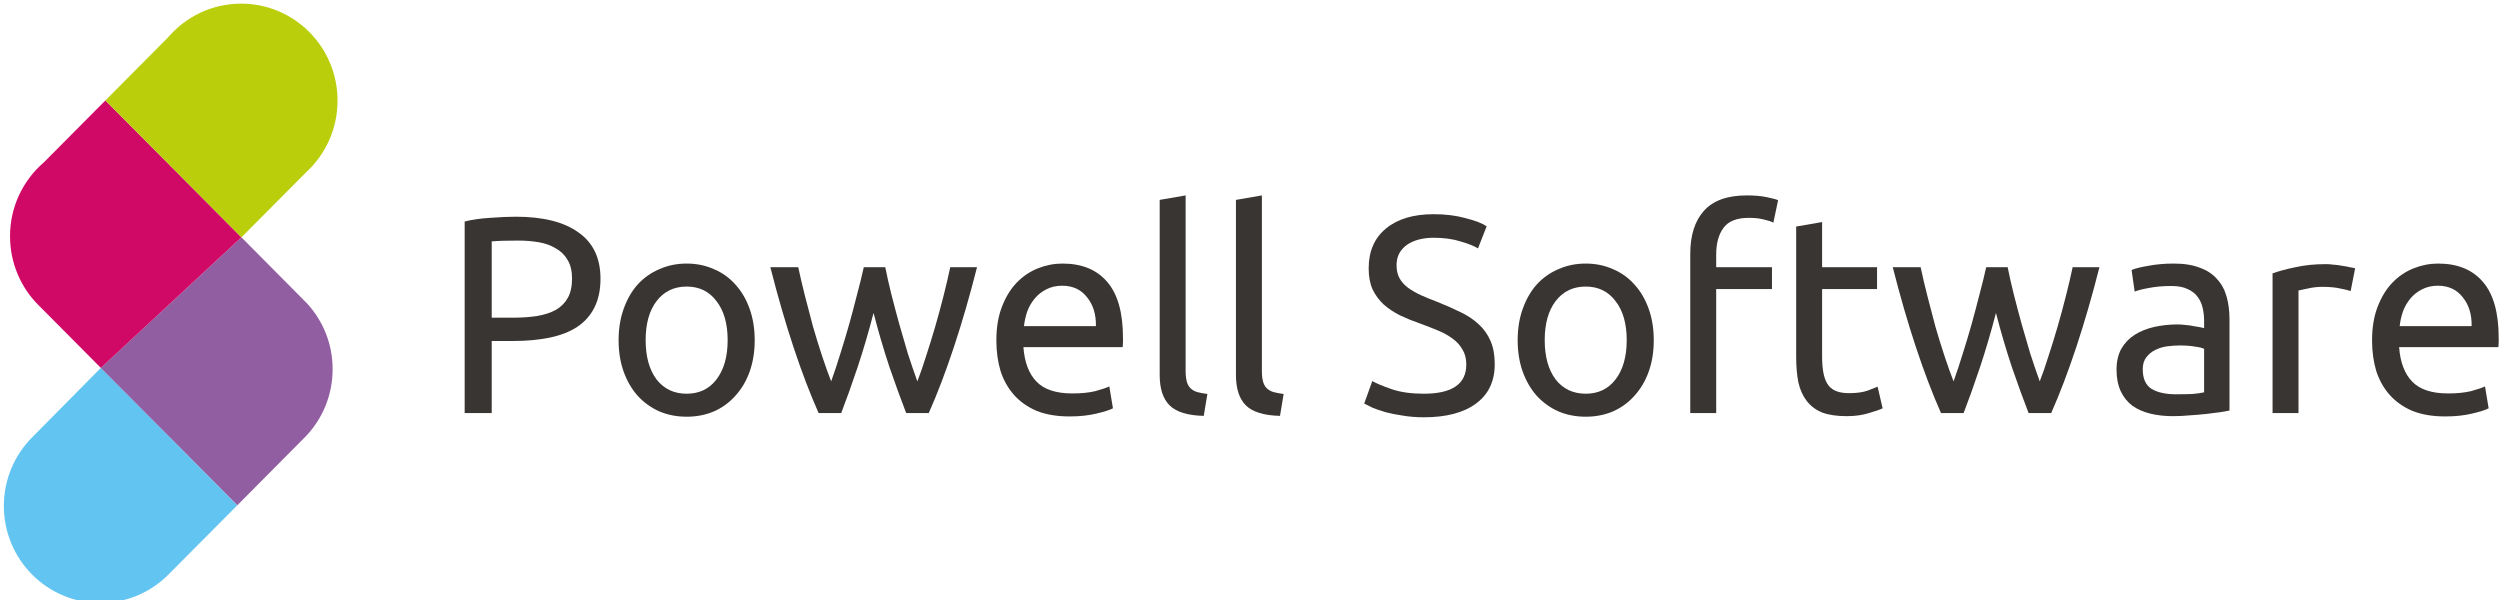 <svg width="301" height="73" viewBox="0 0 301 73" fill="none" xmlns="http://www.w3.org/2000/svg">
<g clip-path="url(#clip0_7917_4049)">
<path d="M0.465 60.919C0.465 67.368 5.661 72.596 12.072 72.596C15.296 72.596 18.213 71.273 20.317 69.138L27.895 61.518L28.58 60.828L21.872 54.08L12.791 44.944L12.143 44.292L11.458 44.982L3.902 52.624C1.78 54.74 0.465 57.675 0.465 60.919Z" fill="#62C4F0"/>
<path d="M36.922 52.425L28.581 60.828L21.873 54.08L12.132 44.297L29.067 28.571L29.073 28.577L36.977 36.54C38.884 38.62 40.048 41.399 40.048 44.452C40.048 47.534 38.861 50.337 36.922 52.425Z" fill="#915EA2"/>
<path d="M1.208 28.434C1.208 24.88 2.786 21.697 5.275 19.555L12.689 12.097L28.451 27.953L29.065 28.571L12.142 44.293L4.63 36.736C2.51 34.62 1.208 31.675 1.208 28.434Z" fill="#D00866"/>
<path d="M29.033 0.438C35.444 0.438 40.64 5.666 40.64 12.115C40.64 15.524 39.188 18.591 36.873 20.726L29.755 27.886L29.07 28.576L29.064 28.57L12.688 12.095L13.373 11.406L20.208 4.53C22.337 2.026 25.501 0.438 29.033 0.438Z" fill="#BACE0C"/>
<path d="M285.596 40.986C285.596 39.433 285.82 38.082 286.268 36.934C286.716 35.763 287.309 34.795 288.048 34.03C288.787 33.264 289.637 32.69 290.6 32.307C291.562 31.924 292.547 31.733 293.555 31.733C295.905 31.733 297.707 32.476 298.961 33.962C300.215 35.425 300.842 37.666 300.842 40.683C300.842 40.818 300.842 40.998 300.842 41.223C300.842 41.425 300.83 41.617 300.808 41.797H288.854C288.988 43.621 289.514 45.005 290.432 45.951C291.35 46.897 292.782 47.369 294.73 47.369C295.827 47.369 296.745 47.279 297.484 47.099C298.245 46.897 298.816 46.705 299.196 46.525L299.633 49.159C299.252 49.362 298.58 49.576 297.618 49.801C296.678 50.026 295.603 50.139 294.394 50.139C292.872 50.139 291.551 49.913 290.432 49.463C289.335 48.99 288.428 48.349 287.712 47.538C286.996 46.728 286.458 45.771 286.1 44.668C285.764 43.542 285.596 42.315 285.596 40.986ZM297.584 39.264C297.607 37.846 297.249 36.686 296.51 35.786C295.793 34.863 294.797 34.401 293.521 34.401C292.805 34.401 292.167 34.547 291.607 34.84C291.07 35.11 290.611 35.471 290.23 35.921C289.85 36.371 289.548 36.889 289.324 37.474C289.122 38.06 288.988 38.656 288.921 39.264H297.584Z" fill="#393533"/>
<path d="M280.064 31.801C280.333 31.801 280.635 31.823 280.971 31.868C281.329 31.891 281.676 31.936 282.012 32.003C282.348 32.048 282.65 32.105 282.919 32.172C283.21 32.217 283.422 32.262 283.557 32.307L283.019 35.043C282.773 34.953 282.359 34.851 281.777 34.739C281.217 34.604 280.49 34.536 279.594 34.536C279.012 34.536 278.43 34.604 277.848 34.739C277.289 34.851 276.919 34.93 276.74 34.975V49.733H273.617V32.915C274.356 32.645 275.274 32.397 276.371 32.172C277.468 31.924 278.699 31.801 280.064 31.801Z" fill="#393533"/>
<path d="M261.983 47.471C262.722 47.471 263.371 47.459 263.931 47.437C264.513 47.392 264.994 47.324 265.375 47.234V42C265.151 41.887 264.782 41.797 264.267 41.73C263.774 41.639 263.17 41.594 262.453 41.594C261.983 41.594 261.48 41.628 260.942 41.696C260.428 41.763 259.946 41.91 259.498 42.135C259.073 42.337 258.715 42.63 258.424 43.013C258.133 43.373 257.987 43.857 257.987 44.465C257.987 45.591 258.346 46.379 259.062 46.829C259.778 47.257 260.752 47.471 261.983 47.471ZM261.715 31.733C262.968 31.733 264.02 31.902 264.871 32.24C265.744 32.555 266.438 33.017 266.953 33.624C267.49 34.21 267.871 34.919 268.095 35.752C268.319 36.562 268.431 37.463 268.431 38.454V49.429C268.162 49.474 267.781 49.542 267.289 49.632C266.819 49.7 266.281 49.767 265.677 49.835C265.073 49.902 264.412 49.958 263.696 50.003C263.002 50.071 262.308 50.105 261.614 50.105C260.629 50.105 259.722 50.003 258.894 49.801C258.066 49.598 257.349 49.283 256.745 48.855C256.141 48.405 255.67 47.819 255.335 47.099C254.999 46.379 254.831 45.512 254.831 44.499C254.831 43.531 255.021 42.698 255.402 42C255.805 41.302 256.342 40.739 257.014 40.311C257.685 39.883 258.469 39.568 259.364 39.365C260.26 39.163 261.2 39.062 262.185 39.062C262.498 39.062 262.823 39.084 263.159 39.129C263.494 39.152 263.808 39.197 264.099 39.264C264.412 39.309 264.681 39.354 264.905 39.399C265.129 39.444 265.285 39.478 265.375 39.501V38.623C265.375 38.105 265.319 37.598 265.207 37.103C265.095 36.585 264.894 36.135 264.603 35.752C264.312 35.347 263.909 35.032 263.394 34.806C262.901 34.559 262.252 34.435 261.446 34.435C260.416 34.435 259.51 34.514 258.726 34.671C257.965 34.806 257.394 34.953 257.014 35.11L256.644 32.51C257.047 32.33 257.719 32.161 258.659 32.003C259.599 31.823 260.618 31.733 261.715 31.733Z" fill="#393533"/>
<path d="M244.242 49.733C243.615 48.112 242.943 46.266 242.227 44.195C241.533 42.101 240.895 39.928 240.313 37.677C239.731 39.928 239.093 42.101 238.399 44.195C237.705 46.266 237.045 48.112 236.418 49.733H233.698C232.668 47.414 231.661 44.769 230.676 41.797C229.691 38.825 228.762 35.617 227.889 32.172H231.246C231.47 33.23 231.739 34.379 232.052 35.617C232.366 36.855 232.69 38.094 233.026 39.332C233.384 40.57 233.754 41.763 234.134 42.912C234.515 44.06 234.873 45.062 235.209 45.917C235.589 44.859 235.959 43.745 236.317 42.574C236.698 41.381 237.056 40.187 237.392 38.994C237.727 37.778 238.041 36.596 238.332 35.448C238.645 34.277 238.914 33.185 239.138 32.172H241.723C241.925 33.185 242.171 34.277 242.462 35.448C242.753 36.596 243.066 37.778 243.402 38.994C243.738 40.187 244.085 41.381 244.443 42.574C244.824 43.745 245.204 44.859 245.585 45.917C245.921 45.062 246.268 44.06 246.626 42.912C247.006 41.763 247.376 40.57 247.734 39.332C248.092 38.094 248.428 36.855 248.741 35.617C249.055 34.379 249.323 33.23 249.547 32.172H252.771C251.898 35.617 250.969 38.825 249.984 41.797C248.999 44.769 247.991 47.414 246.962 49.733H244.242Z" fill="#393533"/>
<path d="M219.382 32.172H225.997V34.806H219.382V42.912C219.382 43.79 219.449 44.521 219.583 45.107C219.717 45.67 219.919 46.12 220.187 46.458C220.456 46.773 220.792 46.998 221.195 47.133C221.598 47.268 222.068 47.336 222.605 47.336C223.545 47.336 224.295 47.234 224.855 47.032C225.437 46.806 225.84 46.649 226.064 46.559L226.668 49.159C226.355 49.317 225.806 49.508 225.023 49.733C224.239 49.981 223.344 50.105 222.337 50.105C221.15 50.105 220.165 49.959 219.382 49.666C218.62 49.351 218.005 48.889 217.535 48.281C217.065 47.673 216.729 46.93 216.527 46.052C216.348 45.152 216.259 44.116 216.259 42.945V27.276L219.382 26.735V32.172Z" fill="#393533"/>
<path d="M210.324 23.527C211.242 23.527 212.025 23.594 212.674 23.73C213.346 23.865 213.816 23.988 214.085 24.101L213.514 26.803C213.245 26.668 212.865 26.544 212.372 26.431C211.88 26.296 211.275 26.229 210.559 26.229C209.104 26.229 208.085 26.634 207.503 27.444C206.921 28.232 206.63 29.302 206.63 30.653V32.172H213.346V34.806H206.63V49.733H203.507V30.585C203.507 28.334 204.056 26.6 205.153 25.384C206.249 24.146 207.973 23.527 210.324 23.527Z" fill="#393533"/>
<path d="M199.113 40.953C199.113 42.349 198.912 43.609 198.509 44.735C198.106 45.861 197.535 46.829 196.796 47.639C196.08 48.45 195.218 49.08 194.211 49.531C193.203 49.958 192.107 50.172 190.92 50.172C189.734 50.172 188.637 49.958 187.629 49.531C186.622 49.08 185.749 48.45 185.01 47.639C184.294 46.829 183.734 45.861 183.331 44.735C182.928 43.609 182.727 42.349 182.727 40.953C182.727 39.579 182.928 38.33 183.331 37.204C183.734 36.056 184.294 35.077 185.01 34.266C185.749 33.456 186.622 32.836 187.629 32.409C188.637 31.958 189.734 31.733 190.92 31.733C192.107 31.733 193.203 31.958 194.211 32.409C195.218 32.836 196.08 33.456 196.796 34.266C197.535 35.077 198.106 36.056 198.509 37.204C198.912 38.33 199.113 39.579 199.113 40.953ZM195.856 40.953C195.856 38.971 195.409 37.407 194.513 36.258C193.64 35.088 192.442 34.502 190.92 34.502C189.398 34.502 188.189 35.088 187.294 36.258C186.42 37.407 185.984 38.971 185.984 40.953C185.984 42.934 186.42 44.51 187.294 45.681C188.189 46.829 189.398 47.403 190.92 47.403C192.442 47.403 193.64 46.829 194.513 45.681C195.409 44.51 195.856 42.934 195.856 40.953Z" fill="#393533"/>
<path d="M171.437 47.403C174.839 47.403 176.541 46.232 176.541 43.891C176.541 43.17 176.384 42.562 176.07 42.067C175.779 41.549 175.376 41.11 174.862 40.75C174.347 40.367 173.753 40.041 173.082 39.771C172.433 39.501 171.739 39.23 171 38.96C170.149 38.667 169.343 38.341 168.582 37.981C167.821 37.598 167.161 37.159 166.601 36.664C166.041 36.146 165.594 35.538 165.258 34.84C164.945 34.142 164.788 33.298 164.788 32.307C164.788 30.259 165.482 28.66 166.87 27.512C168.258 26.364 170.172 25.789 172.612 25.789C174.022 25.789 175.298 25.947 176.44 26.262C177.604 26.555 178.455 26.881 178.992 27.242L177.951 29.91C177.481 29.617 176.776 29.335 175.835 29.065C174.918 28.773 173.843 28.626 172.612 28.626C171.985 28.626 171.403 28.694 170.866 28.829C170.328 28.964 169.858 29.167 169.455 29.437C169.052 29.707 168.728 30.056 168.482 30.484C168.258 30.889 168.146 31.373 168.146 31.936C168.146 32.566 168.269 33.095 168.515 33.523C168.761 33.951 169.108 34.334 169.556 34.671C170.004 34.986 170.519 35.279 171.101 35.549C171.705 35.819 172.366 36.09 173.082 36.36C174.089 36.765 175.007 37.17 175.835 37.576C176.686 37.981 177.414 38.465 178.018 39.028C178.645 39.591 179.126 40.266 179.462 41.054C179.798 41.819 179.966 42.754 179.966 43.857C179.966 45.906 179.216 47.482 177.716 48.585C176.238 49.688 174.145 50.24 171.437 50.24C170.519 50.24 169.668 50.172 168.884 50.037C168.123 49.925 167.441 49.789 166.836 49.632C166.232 49.452 165.706 49.272 165.258 49.092C164.833 48.889 164.497 48.72 164.251 48.585L165.224 45.883C165.739 46.176 166.523 46.502 167.575 46.863C168.627 47.223 169.914 47.403 171.437 47.403Z" fill="#393533"/>
<path d="M154.113 50.071C152.188 50.026 150.823 49.609 150.017 48.822C149.211 48.033 148.808 46.806 148.808 45.141V24.067L151.931 23.527V44.634C151.931 45.152 151.976 45.58 152.065 45.917C152.155 46.255 152.3 46.525 152.502 46.728C152.703 46.93 152.972 47.088 153.308 47.2C153.643 47.291 154.057 47.369 154.55 47.437L154.113 50.071Z" fill="#393533"/>
<path d="M144.932 50.071C143.006 50.026 141.641 49.609 140.835 48.822C140.029 48.033 139.626 46.806 139.626 45.141V24.067L142.749 23.527V44.634C142.749 45.152 142.794 45.58 142.883 45.917C142.973 46.255 143.118 46.525 143.32 46.728C143.521 46.93 143.79 47.088 144.126 47.2C144.461 47.291 144.876 47.369 145.368 47.437L144.932 50.071Z" fill="#393533"/>
<path d="M119.962 40.986C119.962 39.433 120.186 38.082 120.634 36.934C121.081 35.763 121.675 34.795 122.413 34.03C123.152 33.264 124.003 32.69 124.965 32.307C125.928 31.924 126.913 31.733 127.92 31.733C130.271 31.733 132.073 32.476 133.327 33.962C134.58 35.425 135.207 37.666 135.207 40.683C135.207 40.818 135.207 40.998 135.207 41.223C135.207 41.425 135.196 41.617 135.174 41.797H123.219C123.354 43.621 123.88 45.005 124.798 45.951C125.715 46.897 127.148 47.369 129.096 47.369C130.193 47.369 131.111 47.279 131.849 47.099C132.61 46.897 133.181 46.705 133.562 46.525L133.998 49.159C133.618 49.362 132.946 49.576 131.984 49.801C131.043 50.026 129.969 50.139 128.76 50.139C127.238 50.139 125.917 49.913 124.798 49.463C123.701 48.99 122.794 48.349 122.078 47.538C121.361 46.728 120.824 45.771 120.466 44.668C120.13 43.542 119.962 42.315 119.962 40.986ZM131.95 39.264C131.972 37.846 131.614 36.686 130.875 35.786C130.159 34.863 129.163 34.401 127.887 34.401C127.171 34.401 126.533 34.547 125.973 34.84C125.436 35.11 124.977 35.471 124.596 35.921C124.216 36.371 123.913 36.889 123.689 37.474C123.488 38.06 123.354 38.656 123.287 39.264H131.95Z" fill="#393533"/>
<path d="M109.104 49.733C108.478 48.112 107.806 46.266 107.09 44.195C106.396 42.101 105.758 39.928 105.176 37.677C104.594 39.928 103.956 42.101 103.262 44.195C102.568 46.266 101.907 48.112 101.28 49.733H98.561C97.531 47.414 96.523 44.769 95.538 41.797C94.553 38.825 93.624 35.617 92.751 32.172H96.109C96.333 33.23 96.602 34.379 96.915 35.617C97.228 36.855 97.553 38.094 97.889 39.332C98.247 40.57 98.616 41.763 98.997 42.912C99.378 44.06 99.736 45.062 100.072 45.917C100.452 44.859 100.821 43.745 101.18 42.574C101.56 41.381 101.918 40.187 102.254 38.994C102.59 37.778 102.903 36.596 103.194 35.448C103.508 34.277 103.776 33.185 104 32.172H106.586C106.787 33.185 107.034 34.277 107.325 35.448C107.616 36.596 107.929 37.778 108.265 38.994C108.601 40.187 108.948 41.381 109.306 42.574C109.686 43.745 110.067 44.859 110.448 45.917C110.783 45.062 111.13 44.06 111.489 42.912C111.869 41.763 112.238 40.57 112.597 39.332C112.955 38.094 113.291 36.855 113.604 35.617C113.917 34.379 114.186 33.23 114.41 32.172H117.634C116.761 35.617 115.831 38.825 114.846 41.797C113.861 44.769 112.854 47.414 111.824 49.733H109.104Z" fill="#393533"/>
<path d="M90.866 40.953C90.866 42.349 90.664 43.609 90.261 44.735C89.859 45.861 89.288 46.829 88.549 47.639C87.832 48.45 86.971 49.08 85.963 49.531C84.956 49.958 83.859 50.172 82.672 50.172C81.486 50.172 80.389 49.958 79.382 49.531C78.374 49.08 77.501 48.45 76.763 47.639C76.046 46.829 75.487 45.861 75.084 44.735C74.681 43.609 74.479 42.349 74.479 40.953C74.479 39.579 74.681 38.33 75.084 37.204C75.487 36.056 76.046 35.077 76.763 34.266C77.501 33.456 78.374 32.836 79.382 32.409C80.389 31.958 81.486 31.733 82.672 31.733C83.859 31.733 84.956 31.958 85.963 32.409C86.971 32.836 87.832 33.456 88.549 34.266C89.288 35.077 89.859 36.056 90.261 37.204C90.664 38.33 90.866 39.579 90.866 40.953ZM87.609 40.953C87.609 38.971 87.161 37.407 86.266 36.258C85.392 35.088 84.195 34.502 82.672 34.502C81.15 34.502 79.941 35.088 79.046 36.258C78.173 37.407 77.736 38.971 77.736 40.953C77.736 42.934 78.173 44.51 79.046 45.681C79.941 46.829 81.15 47.403 82.672 47.403C84.195 47.403 85.392 46.829 86.266 45.681C87.161 44.51 87.609 42.934 87.609 40.953Z" fill="#393533"/>
<path d="M62.125 26.093C65.393 26.093 67.9 26.724 69.647 27.985C71.415 29.223 72.299 31.08 72.299 33.557C72.299 34.908 72.053 36.067 71.561 37.035C71.091 37.981 70.397 38.758 69.479 39.366C68.583 39.951 67.486 40.379 66.188 40.649C64.89 40.919 63.423 41.054 61.789 41.054H59.203V49.733H55.946V26.668C56.864 26.442 57.883 26.296 59.002 26.229C60.144 26.139 61.185 26.093 62.125 26.093ZM62.394 28.964C61.006 28.964 59.942 28.998 59.203 29.065V38.251H61.655C62.774 38.251 63.782 38.184 64.677 38.048C65.572 37.891 66.322 37.643 66.927 37.306C67.554 36.945 68.035 36.461 68.371 35.853C68.707 35.245 68.874 34.469 68.874 33.523C68.874 32.623 68.695 31.88 68.337 31.294C68.001 30.709 67.531 30.247 66.927 29.91C66.345 29.549 65.662 29.302 64.878 29.167C64.095 29.032 63.267 28.964 62.394 28.964Z" fill="#393533"/>
</g>
<defs>
<clipPath id="clip0_7917_4049">
<rect width="300.592" height="72.239" fill="white" transform="translate(0.357)"/>
</clipPath>
</defs>
</svg>
